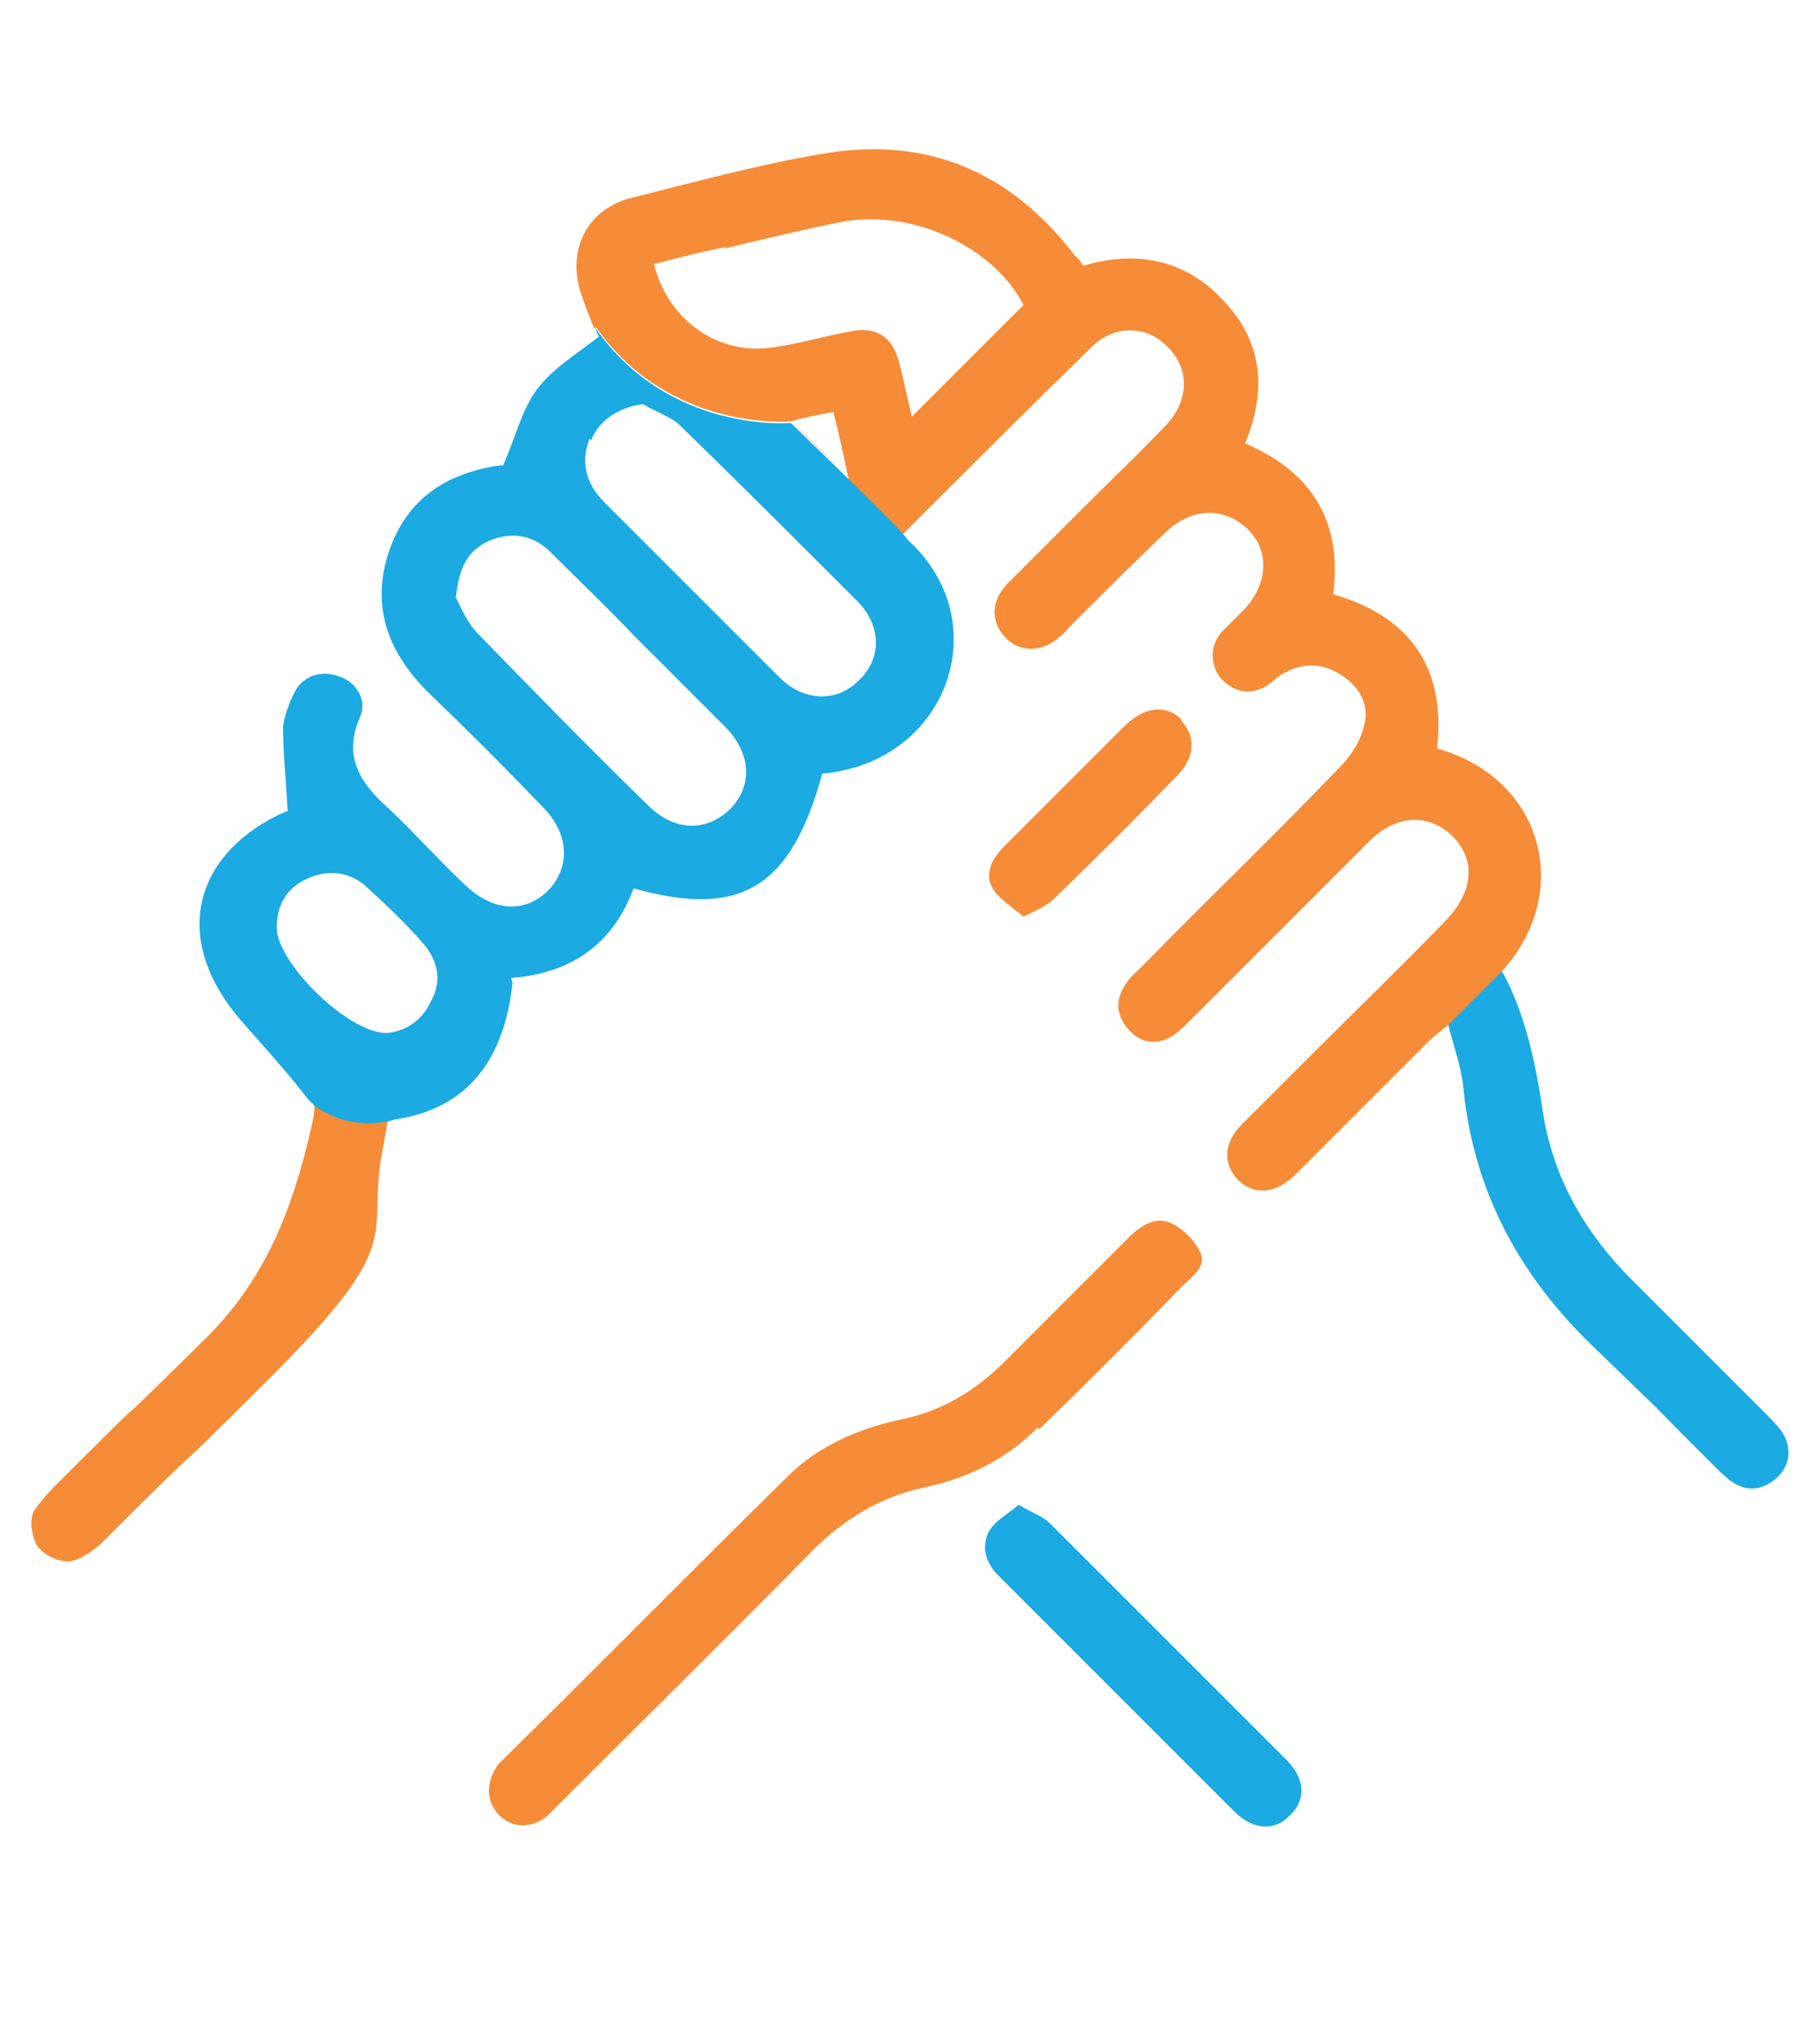 <?xml version="1.0" encoding="UTF-8"?>
<svg xmlns="http://www.w3.org/2000/svg" version="1.1" viewBox="0 0 115 130">
  <defs>
    <style>
      .cls-1 {
        fill: #1baae2;
      }

      .cls-2 {
        fill: #f68c38;
      }
    </style>
  </defs>
  <!-- Generator: Adobe Illustrator 28.6.0, SVG Export Plug-In . SVG Version: 1.2.0 Build 709)  -->
  <g>
    <g id="Layer_1">
      <g>
        <g>
          <path class="cls-1" d="M78.5,115.2c1.2,1.2,2.6,1.3,3.6.2,1-1,.9-2.3-.3-3.5-5-5-10-10-15-15-.5-.5-1.2-.7-2-1.2-.7.6-1.5,1-1.9,1.7-.5,1-.2,2,.6,2.8,5,5,10,10,15,15Z"/>
          <path class="cls-1" d="M112.3,89.9c-6.9-6.9-1.6-1.6-8.5-8.5-2.9-2.9-4.9-6.3-5.6-10.3-.5-3.3-1.1-6.5-2.7-9.4l-3.4,3.4c.4,1.6.9,2.9,1,4.3.7,6.5,3.6,11.8,8.3,16.3,6.7,6.5,1,.9,7.6,7.5.3.3.7.7,1.1,1,1,.7,2,.6,2.9-.2.9-.8,1-2,.3-3-.3-.4-.7-.8-1.1-1.2Z"/>
        </g>
        <g>
          <path class="cls-2" d="M20,70.1c0,0,0,.2,0,.3,0,.4-.1.9-.2,1.3-1.2,5.3-3,9.8-6.8,13.5-8.3,8.2-1.3,1.1-9.6,9.4-.4.4-.8.9-1.1,1.3-.5.5-.3,1.7,0,2.3.3.6,1.3,1.1,2,1.1.7,0,1.5-.6,2.1-1.1,8.7-8.7,2.2-2,10.9-10.7s6-8.7,7-14.2.4-2,.6-2.9c0,0-1.7,1.5-4.7-.3Z"/>
          <path class="cls-2" d="M37.9,20.8c4.7,6.7,12.4,6,12.4,6,.7-.2,1.6-.4,2.7-.6.4,1.5.7,3,1,4.4l3.4,3.4c4-4,8-8,12-11.9,1.5-1.5,3.6-1.4,4.9,0,1.4,1.4,1.3,3.4-.1,4.9-1.7,1.8-3.5,3.5-5.2,5.2-1.6,1.6-3.3,3.3-4.9,4.9-1.1,1.1-1.1,2.5-.1,3.5.9.9,2.3.9,3.4-.1.3-.2.5-.5.7-.7,2-2,4-4,6-5.9,1.6-1.6,3.7-1.7,5.2-.3,1.5,1.4,1.4,3.6-.3,5.3-.4.4-.9.9-1.3,1.3-.8.9-.7,2.2,0,3,.9.9,1.9,1,2.9.4.3-.2.6-.5.9-.7,1.2-.7,2.4-.8,3.6-.1,1.2.7,2,1.8,1.7,3.2-.2,1-.8,2-1.5,2.7-4.1,4.3-8.4,8.4-12.6,12.7-.4.4-.8.7-1.1,1.2-.7,1-.6,2,.2,2.9.8.9,1.9,1,2.9.3.4-.3.7-.6,1.1-1,3.8-3.8,7.5-7.5,11.3-11.3,1.7-1.7,3.8-1.8,5.3-.3,1.5,1.5,1.3,3.5-.4,5.3-2.8,2.9-5.7,5.7-8.5,8.5-1.5,1.5-3,3-4.5,4.5-1.2,1.2-1.2,2.5-.3,3.5,1,1,2.3,1,3.6-.2.2-.2.3-.3.5-.5,2.7-2.7,5.4-5.4,8.1-8.1.3-.3.6-.5,1.2-1,0,0,0,0,0,0l3.4-3.4c4.6-5,2.7-12.3-4.1-14.2.6-5.1-1.7-8.4-6.6-9.8.6-4.7-1.4-7.8-5.6-9.6,1.4-3.4,1.1-6.5-1.4-9.1-2.4-2.6-5.5-3.2-8.9-2.2-.2-.3-.3-.5-.5-.6-4.1-5.4-9.5-7.7-16.2-6.5-4.1.7-8.1,1.8-12.1,2.8-2.7.7-4,3.2-3.2,5.9.3.9.6,1.7.9,2.4ZM46.1,15.8c2.5-.6,5-1.2,7.5-1.7,4.5-.8,9.6,1.6,11.5,5.3-2.3,2.3-4.6,4.6-7.1,7.1-.3-1.2-.5-2.3-.8-3.4-.4-1.7-1.5-2.4-3.2-2-1.7.3-3.3.8-4.9,1-3.4.5-6.6-1.7-7.5-5.3,1.5-.4,3.1-.8,4.6-1.1Z"/>
          <path class="cls-2" d="M50.3,26.8l3.4,3.3c-1.1-1.1-2.3-2.3-3.4-3.3Z"/>
          <path class="cls-2" d="M75.2,45.8c-1-1-2.3-.9-3.6.3-1.1,1.1-2.2,2.2-3.3,3.3-1.5,1.5-3.1,3.1-4.6,4.6-.7.8-1.1,1.7-.5,2.6.4.6,1.2,1.1,1.9,1.7.8-.4,1.5-.7,1.9-1.1,2.7-2.6,5.3-5.2,7.9-7.9,1.1-1.1,1.2-2.5.2-3.5Z"/>
          <path class="cls-2" d="M66.1,90.9c3.1-3,6.1-6,9.1-9.1.5-.5,1.5-1.2,1.2-2-.3-.8-1-1.5-1.7-1.9-1-.6-1.9-.1-2.7.6-2.7,2.7-5.4,5.4-8.1,8.1-1.9,1.9-4.1,3.2-6.7,3.7-2.7.6-5.2,1.7-7.1,3.6-6.1,6-12.1,12.1-18.2,18.1,0,0-.1.1-.2.2-.8,1.1-.8,2.3,0,3.2.9.9,2.1.9,3.1.1.3-.3.6-.6.9-.9,5.3-5.3,10.7-10.6,16-16,2-2,4.3-3.4,7.1-4,2.8-.6,5.2-1.8,7.2-3.8Z"/>
        </g>
      </g>
    </g>
    <g id="Layer_2">
      <path class="cls-1" d="M32.5,62.2c3.9-.3,6.5-2.2,7.8-5.7,6.8,1.9,10,0,12-7.3,8-.7,11.2-9.7,5.4-14.9.1-.1-3.6-3.7-3.6-3.7h0c-.1-.1-.3-.3-.4-.4l-3.4-3.3s-7.7.7-12.4-6c0,.2.1.3.2.5-1.4,1.1-2.9,2-3.9,3.3-1,1.3-1.4,3.1-2.2,4.9.1,0,0,0-.2,0-3.5.5-6,2.2-7.1,5.6-1.1,3.4,0,6.3,2.5,8.8,2.5,2.4,4.9,4.8,7.3,7.3,1.7,1.7,1.8,3.8.4,5.3-1.5,1.5-3.5,1.4-5.3-.3-1.7-1.6-3.2-3.3-4.9-4.9-1.8-1.6-2.9-3.3-1.8-5.8.5-1.1-.3-2.3-1.4-2.6-1.1-.4-2.3,0-2.8,1.1-.3.6-.6,1.4-.7,2.1,0,1.7.2,3.5.3,5.4.1,0,0,0-.1,0-5.7,2.5-7.6,8-2.7,13.5s3.5,4.3,4.6,5.3c2.5,1.7,5,.8,5,.8,4.8-.7,7-4,7.5-8.7ZM37.6,28c.5-1.3,1.8-2.1,3.3-2.3.8.5,1.8.8,2.4,1.4,3.8,3.7,7.5,7.4,11.2,11.1,1.6,1.6,1.6,3.7.1,5.1-1.4,1.4-3.5,1.3-5-.2-3.7-3.7-7.4-7.4-11.2-11.2-1.1-1.1-1.5-2.5-.9-4ZM30.4,40.3c-.7-.7-1.1-1.7-1.4-2.3.2-2,.8-3,2.1-3.6,1.4-.6,2.8-.4,3.9.7,1.8,1.8,3.6,3.5,5.3,5.3,1.9,1.9,3.9,3.9,5.8,5.8,1.7,1.7,1.8,3.8.3,5.3-1.5,1.4-3.5,1.4-5.2-.3-3.7-3.6-7.3-7.3-10.9-11ZM27.4,63.7c-.6,1.3-1.7,1.9-2.8,2-2.5,0-7-4.5-7-6.7,0-1.4.6-2.5,1.9-3.1,1.3-.6,2.6-.5,3.7.4,1.3,1.2,2.6,2.4,3.8,3.8.9,1.1,1.1,2.4.4,3.6Z"/>
    </g>
  </g>
</svg>
